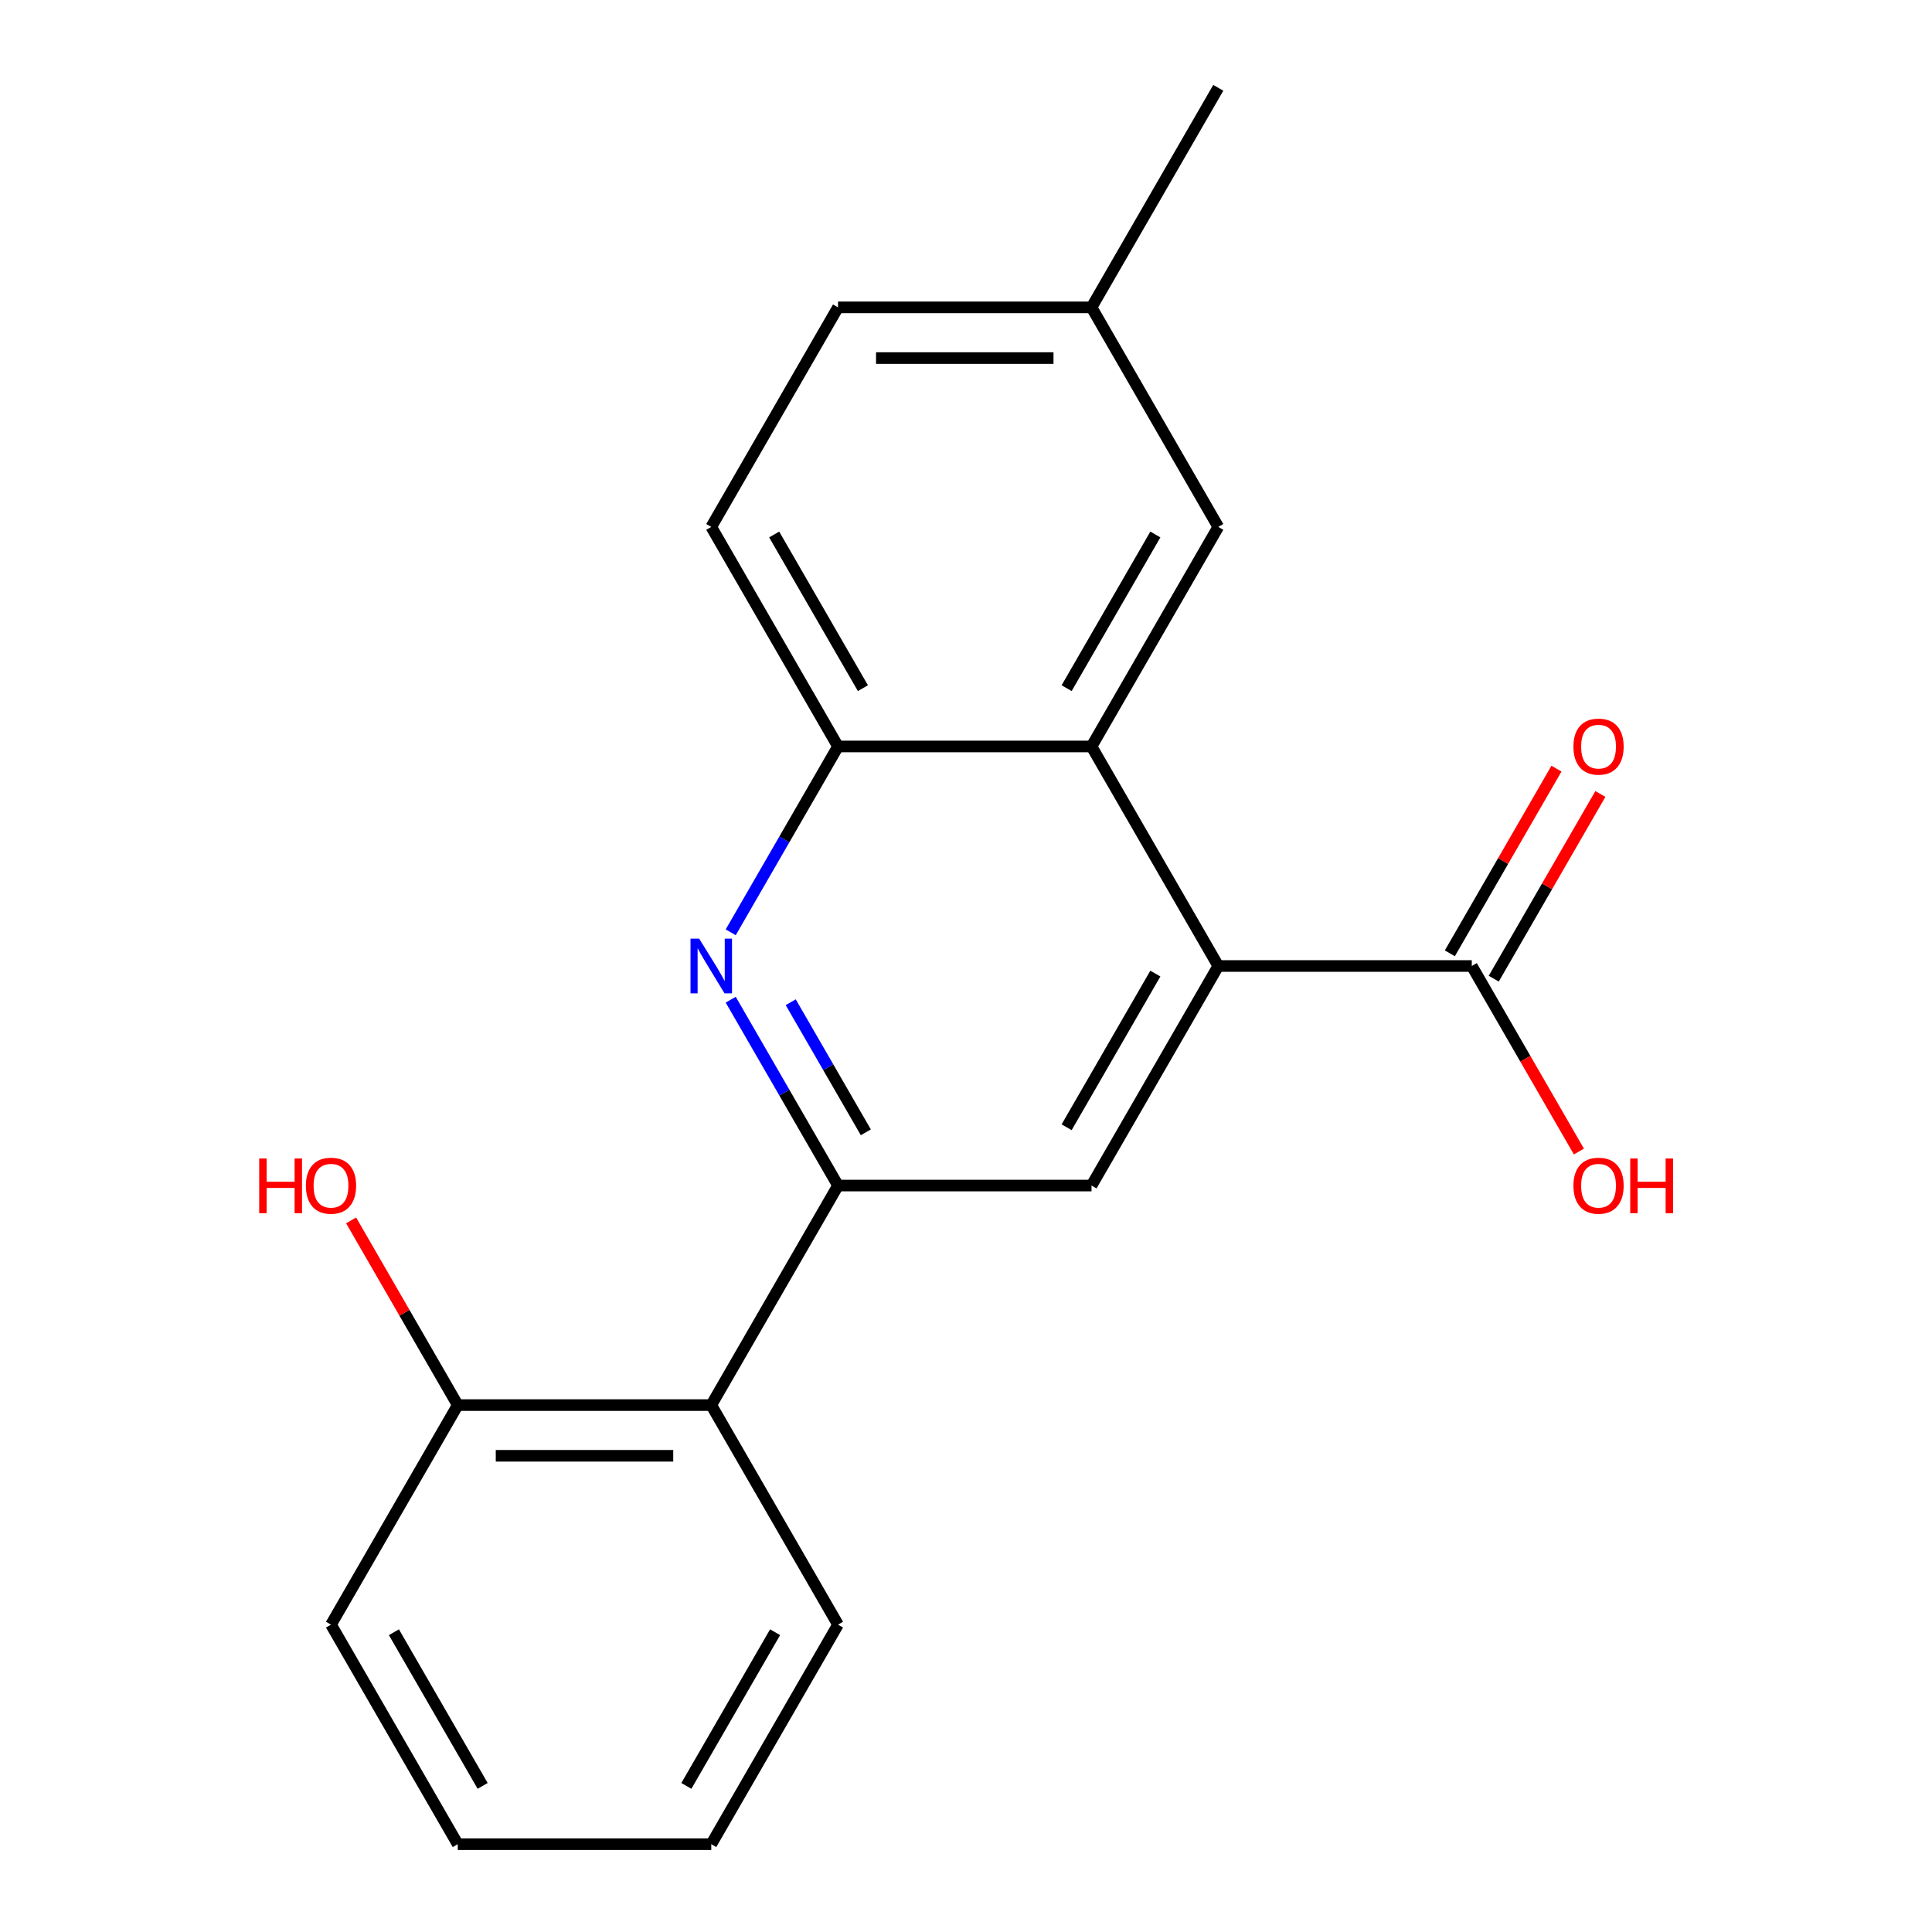 <?xml version='1.0' encoding='iso-8859-1'?>
<svg version='1.1' baseProfile='full'
              xmlns='http://www.w3.org/2000/svg'
                      xmlns:rdkit='http://www.rdkit.org/xml'
                      xmlns:xlink='http://www.w3.org/1999/xlink'
                  xml:space='preserve'
width='1000px' height='1000px' viewBox='0 0 1000 1000'>
<!-- END OF HEADER -->
<rect style='opacity:1.0;fill:#FFFFFF;stroke:none' width='1000' height='1000' x='0' y='0'> </rect>
<path class='bond-1' d='M 433.756,613.636 L 405.986,565.538' style='fill:none;fill-rule:evenodd;stroke:#000000;stroke-width:6px;stroke-linecap:butt;stroke-linejoin:miter;stroke-opacity:1' />
<path class='bond-1' d='M 405.986,565.538 L 378.217,517.44' style='fill:none;fill-rule:evenodd;stroke:#0000FF;stroke-width:6px;stroke-linecap:butt;stroke-linejoin:miter;stroke-opacity:1' />
<path class='bond-1' d='M 448.152,586.085 L 428.714,552.417' style='fill:none;fill-rule:evenodd;stroke:#000000;stroke-width:6px;stroke-linecap:butt;stroke-linejoin:miter;stroke-opacity:1' />
<path class='bond-1' d='M 428.714,552.417 L 409.275,518.748' style='fill:none;fill-rule:evenodd;stroke:#0000FF;stroke-width:6px;stroke-linecap:butt;stroke-linejoin:miter;stroke-opacity:1' />
<path class='bond-3' d='M 433.756,613.636 L 564.972,613.636' style='fill:none;fill-rule:evenodd;stroke:#000000;stroke-width:6px;stroke-linecap:butt;stroke-linejoin:miter;stroke-opacity:1' />
<path class='bond-5' d='M 433.756,613.636 L 368.148,727.273' style='fill:none;fill-rule:evenodd;stroke:#000000;stroke-width:6px;stroke-linecap:butt;stroke-linejoin:miter;stroke-opacity:1' />
<path class='bond-0' d='M 630.58,500 L 564.972,613.636' style='fill:none;fill-rule:evenodd;stroke:#000000;stroke-width:6px;stroke-linecap:butt;stroke-linejoin:miter;stroke-opacity:1' />
<path class='bond-0' d='M 598.011,503.924 L 552.086,583.469' style='fill:none;fill-rule:evenodd;stroke:#000000;stroke-width:6px;stroke-linecap:butt;stroke-linejoin:miter;stroke-opacity:1' />
<path class='bond-2' d='M 630.58,500 L 564.972,386.364' style='fill:none;fill-rule:evenodd;stroke:#000000;stroke-width:6px;stroke-linecap:butt;stroke-linejoin:miter;stroke-opacity:1' />
<path class='bond-6' d='M 630.58,500 L 761.796,500' style='fill:none;fill-rule:evenodd;stroke:#000000;stroke-width:6px;stroke-linecap:butt;stroke-linejoin:miter;stroke-opacity:1' />
<path class='bond-4' d='M 378.217,482.56 L 405.986,434.462' style='fill:none;fill-rule:evenodd;stroke:#0000FF;stroke-width:6px;stroke-linecap:butt;stroke-linejoin:miter;stroke-opacity:1' />
<path class='bond-4' d='M 405.986,434.462 L 433.756,386.364' style='fill:none;fill-rule:evenodd;stroke:#000000;stroke-width:6px;stroke-linecap:butt;stroke-linejoin:miter;stroke-opacity:1' />
<path class='bond-7' d='M 564.972,386.364 L 630.58,272.727' style='fill:none;fill-rule:evenodd;stroke:#000000;stroke-width:6px;stroke-linecap:butt;stroke-linejoin:miter;stroke-opacity:1' />
<path class='bond-7' d='M 552.086,356.197 L 598.011,276.651' style='fill:none;fill-rule:evenodd;stroke:#000000;stroke-width:6px;stroke-linecap:butt;stroke-linejoin:miter;stroke-opacity:1' />
<path class='bond-20' d='M 564.972,386.364 L 433.756,386.364' style='fill:none;fill-rule:evenodd;stroke:#000000;stroke-width:6px;stroke-linecap:butt;stroke-linejoin:miter;stroke-opacity:1' />
<path class='bond-10' d='M 433.756,386.364 L 368.148,272.727' style='fill:none;fill-rule:evenodd;stroke:#000000;stroke-width:6px;stroke-linecap:butt;stroke-linejoin:miter;stroke-opacity:1' />
<path class='bond-10' d='M 446.642,356.197 L 400.716,276.651' style='fill:none;fill-rule:evenodd;stroke:#000000;stroke-width:6px;stroke-linecap:butt;stroke-linejoin:miter;stroke-opacity:1' />
<path class='bond-8' d='M 368.148,727.273 L 236.932,727.273' style='fill:none;fill-rule:evenodd;stroke:#000000;stroke-width:6px;stroke-linecap:butt;stroke-linejoin:miter;stroke-opacity:1' />
<path class='bond-8' d='M 348.465,753.516 L 256.614,753.516' style='fill:none;fill-rule:evenodd;stroke:#000000;stroke-width:6px;stroke-linecap:butt;stroke-linejoin:miter;stroke-opacity:1' />
<path class='bond-15' d='M 368.148,727.273 L 433.756,840.909' style='fill:none;fill-rule:evenodd;stroke:#000000;stroke-width:6px;stroke-linecap:butt;stroke-linejoin:miter;stroke-opacity:1' />
<path class='bond-9' d='M 773.159,506.561 L 800.755,458.763' style='fill:none;fill-rule:evenodd;stroke:#000000;stroke-width:6px;stroke-linecap:butt;stroke-linejoin:miter;stroke-opacity:1' />
<path class='bond-9' d='M 800.755,458.763 L 828.352,410.965' style='fill:none;fill-rule:evenodd;stroke:#FF0000;stroke-width:6px;stroke-linecap:butt;stroke-linejoin:miter;stroke-opacity:1' />
<path class='bond-9' d='M 750.432,493.439 L 778.028,445.641' style='fill:none;fill-rule:evenodd;stroke:#000000;stroke-width:6px;stroke-linecap:butt;stroke-linejoin:miter;stroke-opacity:1' />
<path class='bond-9' d='M 778.028,445.641 L 805.624,397.843' style='fill:none;fill-rule:evenodd;stroke:#FF0000;stroke-width:6px;stroke-linecap:butt;stroke-linejoin:miter;stroke-opacity:1' />
<path class='bond-11' d='M 761.796,500 L 789.519,548.018' style='fill:none;fill-rule:evenodd;stroke:#000000;stroke-width:6px;stroke-linecap:butt;stroke-linejoin:miter;stroke-opacity:1' />
<path class='bond-11' d='M 789.519,548.018 L 817.242,596.036' style='fill:none;fill-rule:evenodd;stroke:#FF0000;stroke-width:6px;stroke-linecap:butt;stroke-linejoin:miter;stroke-opacity:1' />
<path class='bond-12' d='M 630.58,272.727 L 564.972,159.091' style='fill:none;fill-rule:evenodd;stroke:#000000;stroke-width:6px;stroke-linecap:butt;stroke-linejoin:miter;stroke-opacity:1' />
<path class='bond-14' d='M 236.932,727.273 L 209.336,679.475' style='fill:none;fill-rule:evenodd;stroke:#000000;stroke-width:6px;stroke-linecap:butt;stroke-linejoin:miter;stroke-opacity:1' />
<path class='bond-14' d='M 209.336,679.475 L 181.739,631.677' style='fill:none;fill-rule:evenodd;stroke:#FF0000;stroke-width:6px;stroke-linecap:butt;stroke-linejoin:miter;stroke-opacity:1' />
<path class='bond-16' d='M 236.932,727.273 L 171.324,840.909' style='fill:none;fill-rule:evenodd;stroke:#000000;stroke-width:6px;stroke-linecap:butt;stroke-linejoin:miter;stroke-opacity:1' />
<path class='bond-13' d='M 368.148,272.727 L 433.756,159.091' style='fill:none;fill-rule:evenodd;stroke:#000000;stroke-width:6px;stroke-linecap:butt;stroke-linejoin:miter;stroke-opacity:1' />
<path class='bond-17' d='M 564.972,159.091 L 630.58,45.455' style='fill:none;fill-rule:evenodd;stroke:#000000;stroke-width:6px;stroke-linecap:butt;stroke-linejoin:miter;stroke-opacity:1' />
<path class='bond-22' d='M 564.972,159.091 L 433.756,159.091' style='fill:none;fill-rule:evenodd;stroke:#000000;stroke-width:6px;stroke-linecap:butt;stroke-linejoin:miter;stroke-opacity:1' />
<path class='bond-22' d='M 545.289,185.334 L 453.438,185.334' style='fill:none;fill-rule:evenodd;stroke:#000000;stroke-width:6px;stroke-linecap:butt;stroke-linejoin:miter;stroke-opacity:1' />
<path class='bond-18' d='M 433.756,840.909 L 368.148,954.545' style='fill:none;fill-rule:evenodd;stroke:#000000;stroke-width:6px;stroke-linecap:butt;stroke-linejoin:miter;stroke-opacity:1' />
<path class='bond-18' d='M 401.187,844.833 L 355.262,924.378' style='fill:none;fill-rule:evenodd;stroke:#000000;stroke-width:6px;stroke-linecap:butt;stroke-linejoin:miter;stroke-opacity:1' />
<path class='bond-21' d='M 171.324,840.909 L 236.932,954.545' style='fill:none;fill-rule:evenodd;stroke:#000000;stroke-width:6px;stroke-linecap:butt;stroke-linejoin:miter;stroke-opacity:1' />
<path class='bond-21' d='M 203.892,844.833 L 249.818,924.378' style='fill:none;fill-rule:evenodd;stroke:#000000;stroke-width:6px;stroke-linecap:butt;stroke-linejoin:miter;stroke-opacity:1' />
<path class='bond-19' d='M 368.148,954.545 L 236.932,954.545' style='fill:none;fill-rule:evenodd;stroke:#000000;stroke-width:6px;stroke-linecap:butt;stroke-linejoin:miter;stroke-opacity:1' />
<path  class='atom-2' d='M 361.888 485.84
L 371.168 500.84
Q 372.088 502.32, 373.568 505
Q 375.048 507.68, 375.128 507.84
L 375.128 485.84
L 378.888 485.84
L 378.888 514.16
L 375.008 514.16
L 365.048 497.76
Q 363.888 495.84, 362.648 493.64
Q 361.448 491.44, 361.088 490.76
L 361.088 514.16
L 357.408 514.16
L 357.408 485.84
L 361.888 485.84
' fill='#0000FF'/>
<path  class='atom-10' d='M 814.404 386.444
Q 814.404 379.644, 817.764 375.844
Q 821.124 372.044, 827.404 372.044
Q 833.684 372.044, 837.044 375.844
Q 840.404 379.644, 840.404 386.444
Q 840.404 393.324, 837.004 397.244
Q 833.604 401.124, 827.404 401.124
Q 821.164 401.124, 817.764 397.244
Q 814.404 393.364, 814.404 386.444
M 827.404 397.924
Q 831.724 397.924, 834.044 395.044
Q 836.404 392.124, 836.404 386.444
Q 836.404 380.884, 834.044 378.084
Q 831.724 375.244, 827.404 375.244
Q 823.084 375.244, 820.724 378.044
Q 818.404 380.844, 818.404 386.444
Q 818.404 392.164, 820.724 395.044
Q 823.084 397.924, 827.404 397.924
' fill='#FF0000'/>
<path  class='atom-12' d='M 814.404 613.716
Q 814.404 606.916, 817.764 603.116
Q 821.124 599.316, 827.404 599.316
Q 833.684 599.316, 837.044 603.116
Q 840.404 606.916, 840.404 613.716
Q 840.404 620.596, 837.004 624.516
Q 833.604 628.396, 827.404 628.396
Q 821.164 628.396, 817.764 624.516
Q 814.404 620.636, 814.404 613.716
M 827.404 625.196
Q 831.724 625.196, 834.044 622.316
Q 836.404 619.396, 836.404 613.716
Q 836.404 608.156, 834.044 605.356
Q 831.724 602.516, 827.404 602.516
Q 823.084 602.516, 820.724 605.316
Q 818.404 608.116, 818.404 613.716
Q 818.404 619.436, 820.724 622.316
Q 823.084 625.196, 827.404 625.196
' fill='#FF0000'/>
<path  class='atom-12' d='M 843.804 599.636
L 847.644 599.636
L 847.644 611.676
L 862.124 611.676
L 862.124 599.636
L 865.964 599.636
L 865.964 627.956
L 862.124 627.956
L 862.124 614.876
L 847.644 614.876
L 847.644 627.956
L 843.804 627.956
L 843.804 599.636
' fill='#FF0000'/>
<path  class='atom-15' d='M 134.164 599.636
L 138.004 599.636
L 138.004 611.676
L 152.484 611.676
L 152.484 599.636
L 156.324 599.636
L 156.324 627.956
L 152.484 627.956
L 152.484 614.876
L 138.004 614.876
L 138.004 627.956
L 134.164 627.956
L 134.164 599.636
' fill='#FF0000'/>
<path  class='atom-15' d='M 158.324 613.716
Q 158.324 606.916, 161.684 603.116
Q 165.044 599.316, 171.324 599.316
Q 177.604 599.316, 180.964 603.116
Q 184.324 606.916, 184.324 613.716
Q 184.324 620.596, 180.924 624.516
Q 177.524 628.396, 171.324 628.396
Q 165.084 628.396, 161.684 624.516
Q 158.324 620.636, 158.324 613.716
M 171.324 625.196
Q 175.644 625.196, 177.964 622.316
Q 180.324 619.396, 180.324 613.716
Q 180.324 608.156, 177.964 605.356
Q 175.644 602.516, 171.324 602.516
Q 167.004 602.516, 164.644 605.316
Q 162.324 608.116, 162.324 613.716
Q 162.324 619.436, 164.644 622.316
Q 167.004 625.196, 171.324 625.196
' fill='#FF0000'/>
</svg>
